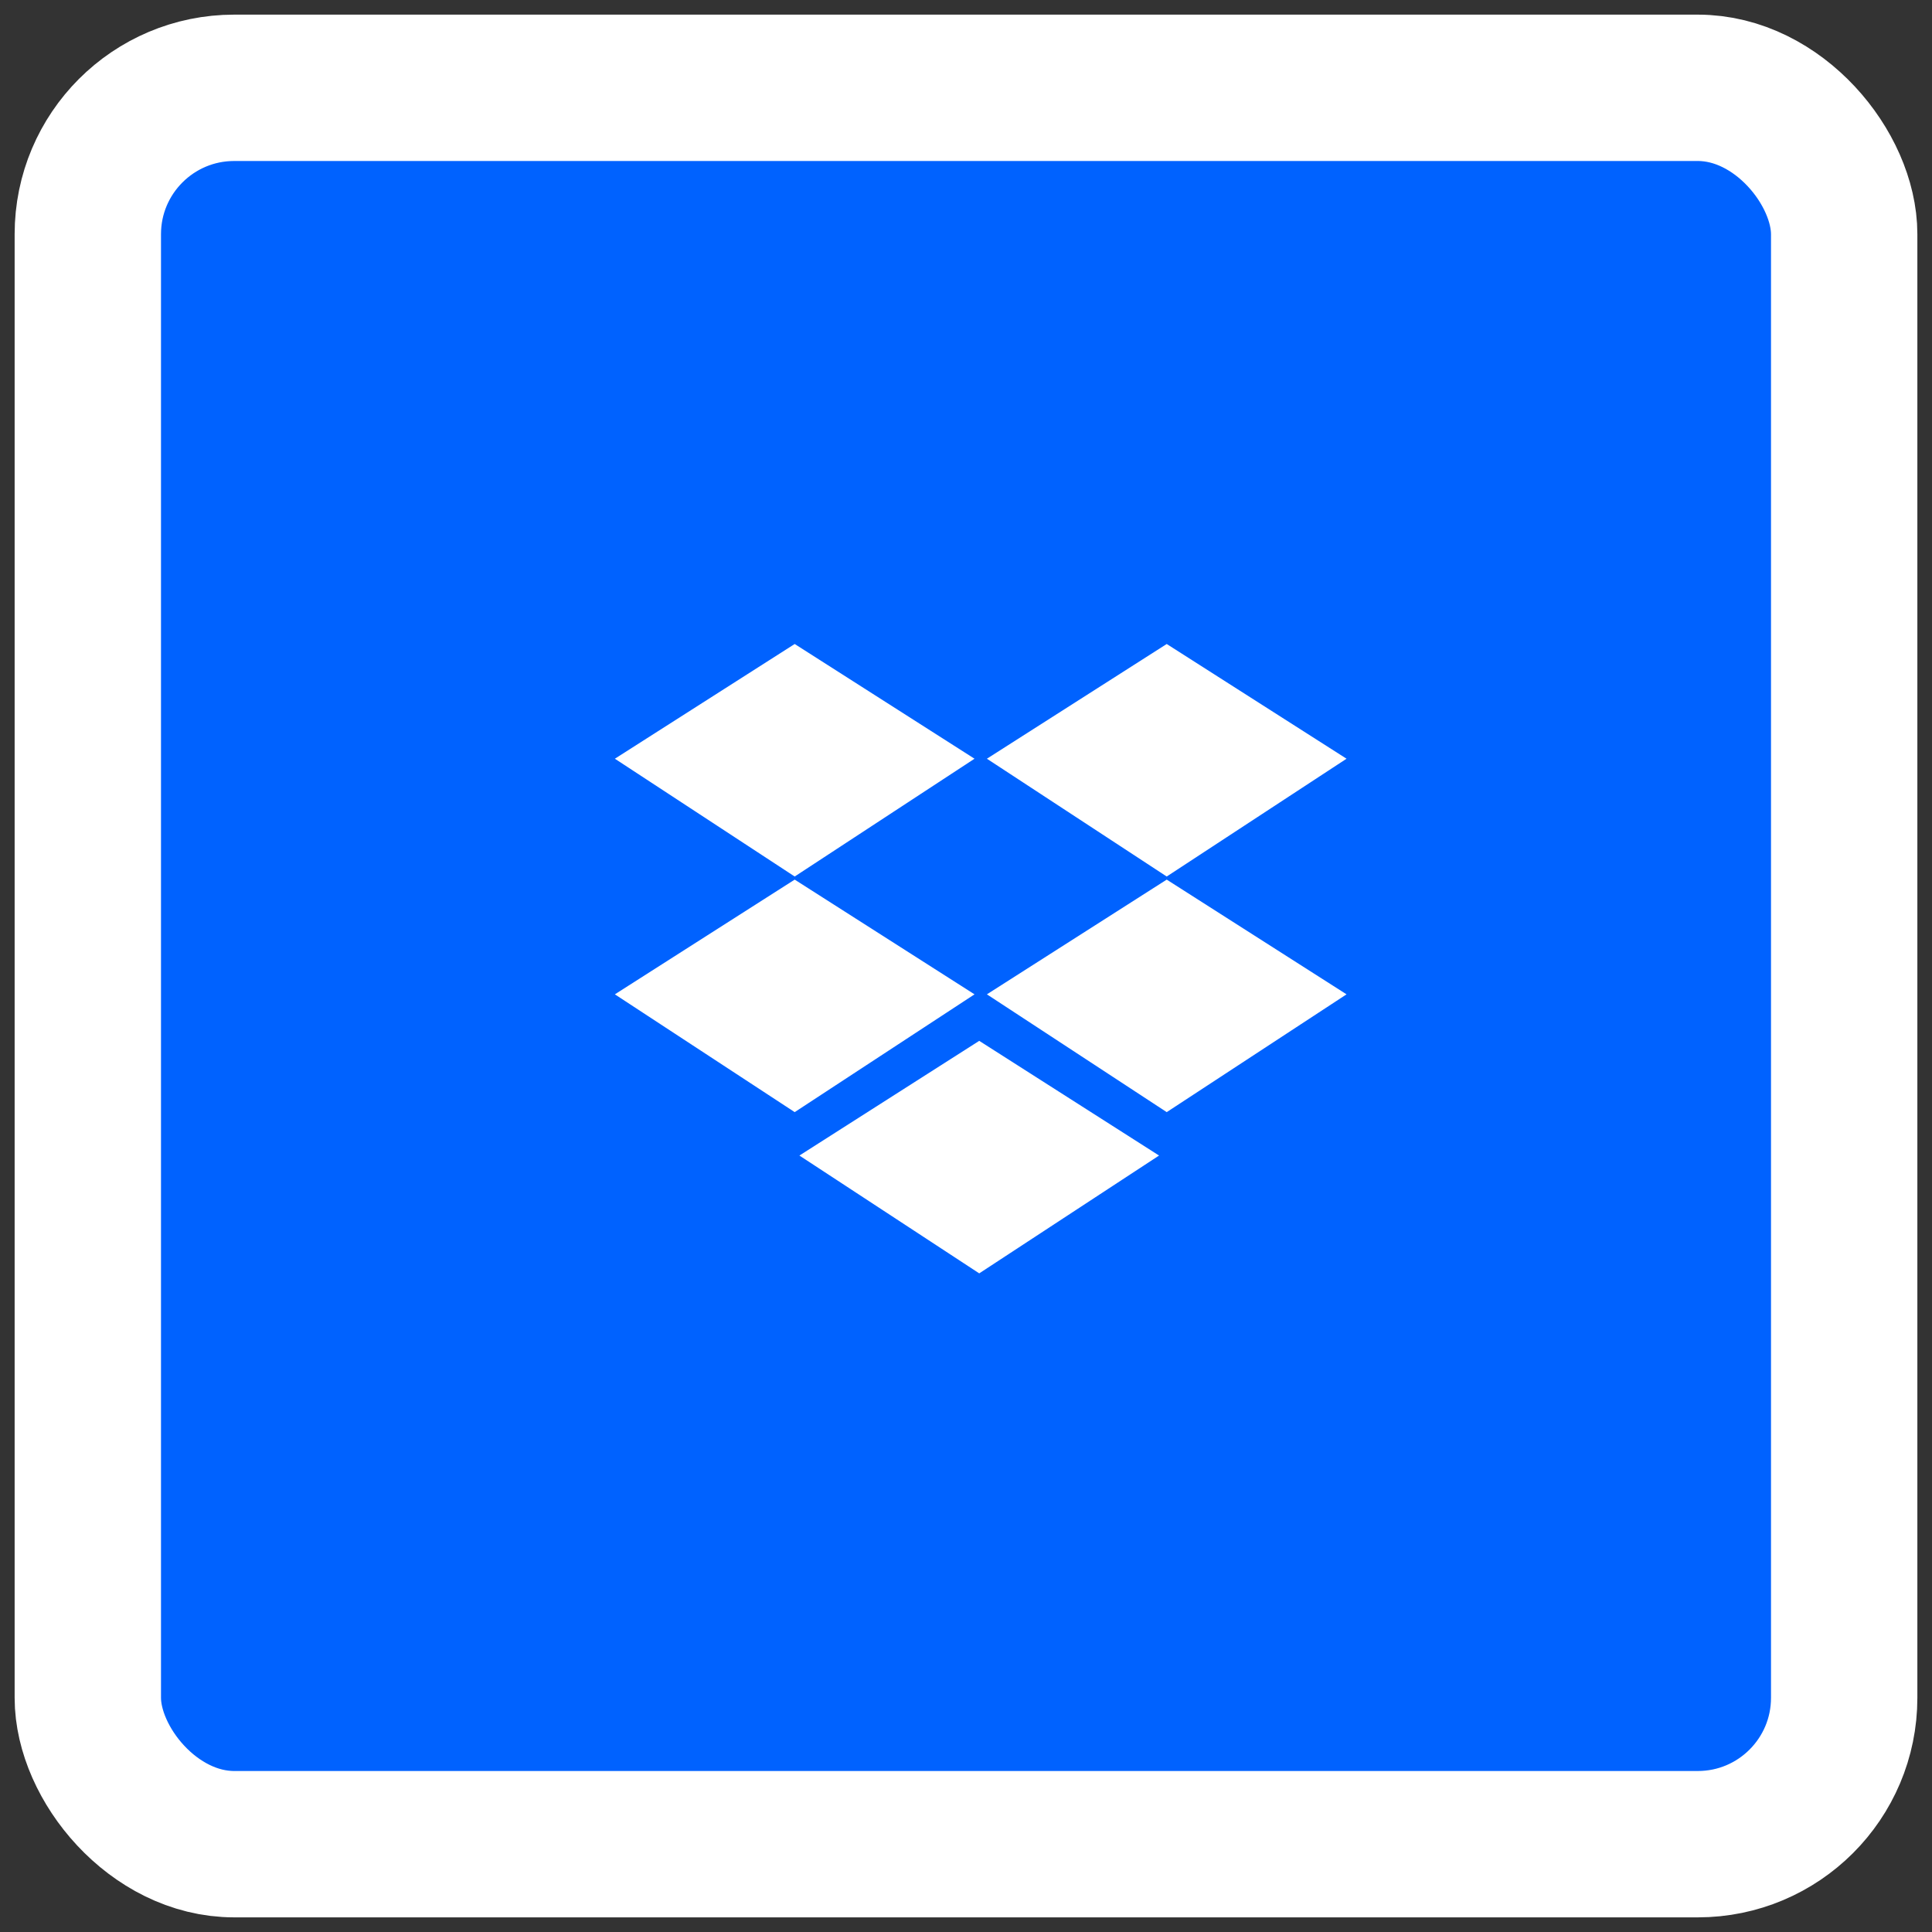 <svg width="66" height="66" viewBox="0 0 66 66" fill="none" xmlns="http://www.w3.org/2000/svg">
<rect x="0" y="0" width="66" height="66" fill="#333333" stroke="none"/>
<rect x="3" y="3" width="60" height="60" rx="5" fill="#0062FF" stroke="white" stroke-width="5"/>
<path d="M39.857 22L46 25.919L39.857 29.943L33.714 25.919L39.857 22Z" fill="#0062FF"/>
<path d="M39.857 22L46 25.919L39.857 29.943L33.714 25.919L39.857 22Z" fill="white"/>
<path d="M27.148 22L33.291 25.919L27.148 29.943L21.005 25.919L27.148 22Z" fill="#0062FF"/>
<path d="M27.148 22L33.291 25.919L27.148 29.943L21.005 25.919L27.148 22Z" fill="white"/>
<path d="M39.857 30.049L46 33.968L39.857 37.992L33.714 33.968L39.857 30.049Z" fill="#0062FF"/>
<path d="M39.857 30.049L46 33.968L39.857 37.992L33.714 33.968L39.857 30.049Z" fill="white"/>
<path d="M27.148 30.049L33.291 33.968L27.148 37.992L21.005 33.968L27.148 30.049Z" fill="#0062FF"/>
<path d="M27.148 30.049L33.291 33.968L27.148 37.992L21.005 33.968L27.148 30.049Z" fill="white"/>
<path d="M33.452 35.557L39.595 39.475L33.452 43.5L27.309 39.475L33.452 35.557Z" fill="#0062FF"/>
<path d="M33.452 35.557L39.595 39.475L33.452 43.5L27.309 39.475L33.452 35.557Z" fill="white"/>
</svg>
